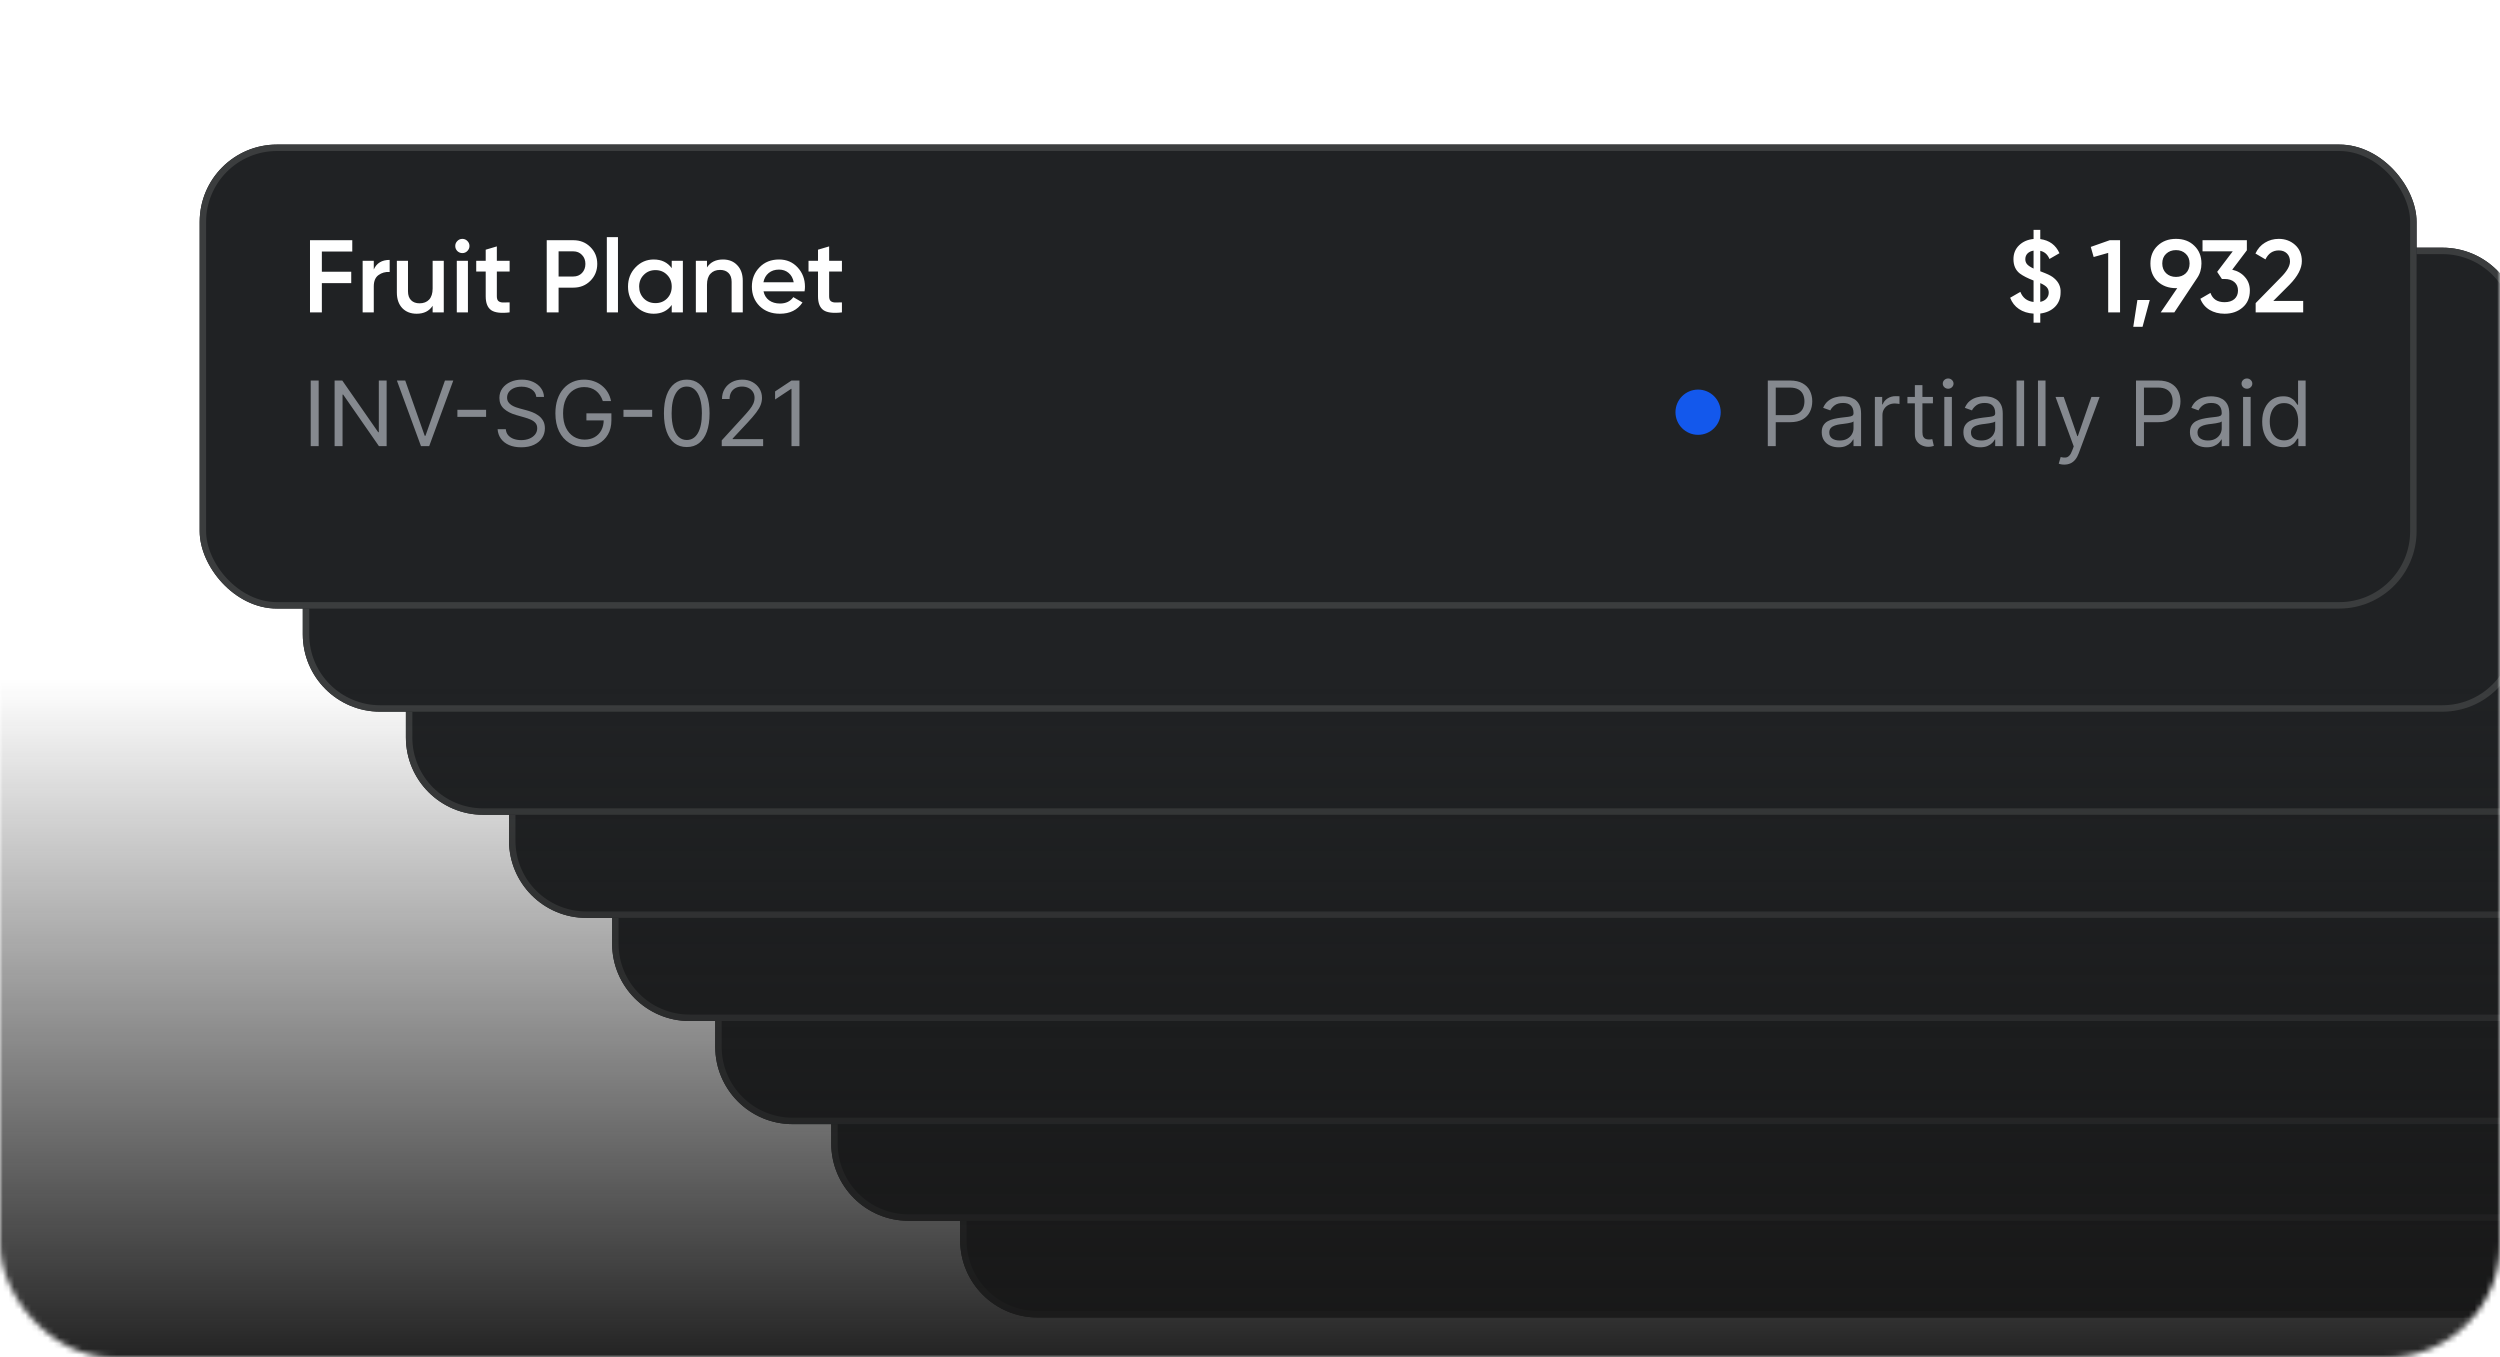 <svg width="442" height="240" viewBox="0 0 442 240" fill="none" xmlns="http://www.w3.org/2000/svg">
<mask id="mask0_5859_387" style="mask-type:alpha" maskUnits="userSpaceOnUse" x="0" y="0" width="442" height="240">
<rect width="442" height="240" rx="20" fill="#F1F5FA"/>
</mask>
<g mask="url(#mask0_5859_387)">
<g filter="url(#filter0_d_5859_387)">
<path d="M169.75 160.006C169.75 152.454 175.871 146.333 183.423 146.333H548.029C555.58 146.333 561.701 152.454 561.701 160.006V214.697C561.701 222.248 555.58 228.369 548.029 228.369H183.423C175.871 228.369 169.75 222.248 169.75 214.697V160.006Z" fill="#202224"/>
<path d="M183.423 146.902H548.028C555.265 146.902 561.132 152.769 561.132 160.006V214.696C561.132 221.933 555.265 227.8 548.028 227.8H183.423C176.186 227.8 170.319 221.933 170.319 214.696V160.006C170.319 152.769 176.186 146.902 183.423 146.902Z" stroke="#3B3D3E" stroke-width="1.139"/>
</g>
<g filter="url(#filter1_d_5859_387)">
<path d="M146.961 142.915C146.961 135.364 153.082 129.242 160.634 129.242H525.24C532.791 129.242 538.912 135.364 538.912 142.915V197.606C538.912 205.157 532.791 211.279 525.24 211.279H160.634C153.082 211.279 146.961 205.157 146.961 197.606V142.915Z" fill="#202224"/>
<path d="M160.634 129.812H525.239C532.476 129.812 538.343 135.678 538.343 142.915V197.605C538.343 204.842 532.476 210.709 525.239 210.709H160.634C153.397 210.709 147.53 204.842 147.53 197.605V142.915C147.53 135.678 153.397 129.812 160.634 129.812Z" stroke="#3B3D3E" stroke-width="1.139"/>
</g>
<g filter="url(#filter2_d_5859_387)">
<path d="M126.453 125.824C126.453 118.273 132.575 112.151 140.126 112.151H504.732C512.283 112.151 518.404 118.273 518.404 125.824V180.515C518.404 188.066 512.283 194.188 504.732 194.188H140.126C132.575 194.188 126.453 188.066 126.453 180.515V125.824Z" fill="#202224"/>
<path d="M140.126 112.721H504.731C511.968 112.721 517.835 118.588 517.835 125.824V180.515C517.835 187.751 511.968 193.618 504.731 193.618H140.126C132.889 193.618 127.022 187.751 127.022 180.515V125.824C127.022 118.588 132.889 112.721 140.126 112.721Z" stroke="#3B3D3E" stroke-width="1.139"/>
</g>
<g filter="url(#filter3_d_5859_387)">
<path d="M108.223 107.594C108.223 100.042 114.344 93.921 121.895 93.921H486.501C494.052 93.921 500.174 100.042 500.174 107.594V162.285C500.174 169.836 494.052 175.957 486.501 175.957H121.895C114.344 175.957 108.223 169.836 108.223 162.285V107.594Z" fill="#202224"/>
<path d="M121.896 94.49H486.501C493.738 94.49 499.604 100.357 499.604 107.594V162.284C499.604 169.521 493.738 175.388 486.501 175.388H121.896C114.659 175.388 108.792 169.521 108.792 162.284V107.594C108.792 100.357 114.659 94.49 121.896 94.49Z" stroke="#3B3D3E" stroke-width="1.139"/>
</g>
<g filter="url(#filter4_d_5859_387)">
<path d="M89.992 89.363C89.992 81.812 96.114 75.69 103.665 75.69H468.271C475.822 75.69 481.944 81.812 481.944 89.363V144.054C481.944 151.605 475.822 157.727 468.271 157.727H103.665C96.114 157.727 89.992 151.605 89.992 144.054V89.363Z" fill="#202224"/>
<path d="M103.665 76.26H468.271C475.507 76.26 481.374 82.127 481.374 89.363V144.054C481.374 151.29 475.507 157.157 468.271 157.157H103.665C96.428 157.157 90.561 151.29 90.561 144.054V89.363C90.561 82.127 96.428 76.26 103.665 76.26Z" stroke="#3B3D3E" stroke-width="1.139"/>
</g>
<g filter="url(#filter5_d_5859_387)">
<path d="M71.762 71.134C71.762 63.582 77.883 57.461 85.434 57.461H450.04C457.592 57.461 463.713 63.582 463.713 71.134V125.825C463.713 133.376 457.592 139.497 450.04 139.497H85.434C77.883 139.497 71.762 133.376 71.762 125.825V71.134Z" fill="#202224"/>
<path d="M85.435 58.03H450.04C457.277 58.03 463.144 63.897 463.144 71.134V125.824C463.144 133.061 457.277 138.928 450.04 138.928H85.435C78.198 138.928 72.331 133.061 72.331 125.824V71.134C72.331 63.897 78.198 58.03 85.435 58.03Z" stroke="#3B3D3E" stroke-width="1.139"/>
</g>
<g filter="url(#filter6_d_5859_387)">
<path d="M53.531 52.903C53.531 45.352 59.653 39.23 67.204 39.23H431.81C439.361 39.23 445.483 45.352 445.483 52.903V107.594C445.483 115.145 439.361 121.267 431.81 121.267H67.204C59.653 121.267 53.531 115.145 53.531 107.594V52.903Z" fill="#202224"/>
<path d="M67.204 39.8H431.81C439.046 39.8 444.913 45.667 444.913 52.903V107.594C444.913 114.83 439.046 120.697 431.81 120.697H67.204C59.968 120.697 54.101 114.83 54.101 107.594V52.903C54.101 45.667 59.968 39.8 67.204 39.8Z" stroke="#3B3D3E" stroke-width="1.139"/>
</g>
<g filter="url(#filter7_d_5859_387)">
<rect x="35.301" y="21" width="391.951" height="82.036" rx="13.673" fill="#202224"/>
<rect x="35.87" y="21.57" width="390.812" height="80.897" rx="13.103" stroke="#3B3D3E" stroke-width="1.139"/>
</g>
<path d="M62.282 42.469V44.475H56.904V48.048H62.099V50.053H56.904V55.23H54.807V42.469H62.282ZM66.084 46.115V47.647C66.582 46.516 67.518 45.951 68.892 45.951V48.084C68.15 48.036 67.494 48.218 66.923 48.631C66.364 49.032 66.084 49.701 66.084 50.636V55.23H64.115V46.115H66.084ZM76.49 51.001V46.115H78.459V55.23H76.49V54.064C75.882 55 74.941 55.468 73.664 55.468C72.607 55.468 71.756 55.133 71.112 54.465C70.48 53.784 70.164 52.867 70.164 51.712V46.115H72.133V51.511C72.133 52.192 72.315 52.715 72.68 53.079C73.044 53.444 73.543 53.626 74.175 53.626C74.892 53.626 75.457 53.407 75.87 52.97C76.283 52.52 76.49 51.864 76.49 51.001ZM82.621 44.383C82.378 44.627 82.086 44.748 81.746 44.748C81.405 44.748 81.108 44.627 80.852 44.383C80.609 44.128 80.488 43.831 80.488 43.49C80.488 43.15 80.609 42.858 80.852 42.615C81.095 42.36 81.393 42.232 81.746 42.232C82.098 42.232 82.396 42.36 82.639 42.615C82.882 42.858 83.004 43.15 83.004 43.49C83.004 43.831 82.876 44.128 82.621 44.383ZM82.73 55.23H80.761V46.115H82.73V55.23ZM90.102 46.115V48.011H87.842V52.386C87.842 52.763 87.927 53.037 88.097 53.207C88.267 53.365 88.516 53.456 88.844 53.48C89.185 53.492 89.604 53.486 90.102 53.462V55.23C88.595 55.413 87.514 55.285 86.857 54.848C86.201 54.398 85.873 53.578 85.873 52.386V48.011H84.196V46.115H85.873V44.146L87.842 43.563V46.115H90.102ZM96.662 42.469H101.366C102.569 42.469 103.572 42.87 104.374 43.672C105.188 44.475 105.595 45.471 105.595 46.662C105.595 47.841 105.188 48.838 104.374 49.652C103.572 50.454 102.569 50.855 101.366 50.855H98.759V55.23H96.662V42.469ZM98.759 48.886H101.366C101.986 48.886 102.496 48.68 102.897 48.267C103.298 47.841 103.499 47.306 103.499 46.662C103.499 46.018 103.298 45.489 102.897 45.076C102.496 44.651 101.986 44.438 101.366 44.438H98.759V48.886ZM109.257 55.23H107.288V41.922H109.257V55.23ZM118.762 47.41V46.115H120.731V55.23H118.762V53.918C118.02 54.951 116.957 55.468 115.571 55.468C114.32 55.468 113.25 55.006 112.363 54.082C111.476 53.158 111.032 52.022 111.032 50.673C111.032 49.324 111.476 48.188 112.363 47.264C113.25 46.34 114.32 45.878 115.571 45.878C116.957 45.878 118.02 46.389 118.762 47.41ZM113.821 52.769C114.368 53.316 115.055 53.59 115.881 53.59C116.708 53.59 117.395 53.316 117.941 52.769C118.488 52.21 118.762 51.511 118.762 50.673C118.762 49.834 118.488 49.142 117.941 48.595C117.395 48.036 116.708 47.756 115.881 47.756C115.055 47.756 114.368 48.036 113.821 48.595C113.274 49.142 113.001 49.834 113.001 50.673C113.001 51.499 113.274 52.198 113.821 52.769ZM127.82 45.878C128.877 45.878 129.722 46.219 130.354 46.899C130.998 47.568 131.32 48.479 131.32 49.634V55.23H129.351V49.834C129.351 49.154 129.169 48.631 128.805 48.267C128.44 47.902 127.942 47.72 127.31 47.72C126.593 47.72 126.027 47.944 125.614 48.394C125.201 48.832 124.994 49.482 124.994 50.345V55.23H123.026V46.115H124.994V47.282C125.602 46.346 126.544 45.878 127.82 45.878ZM142.246 51.511H134.99C135.136 52.192 135.464 52.721 135.974 53.097C136.497 53.474 137.141 53.663 137.907 53.663C138.94 53.663 139.724 53.286 140.258 52.532L141.881 53.48C140.994 54.805 139.663 55.468 137.889 55.468C136.418 55.468 135.221 55.018 134.297 54.118C133.386 53.207 132.93 52.058 132.93 50.673C132.93 49.324 133.38 48.188 134.279 47.264C135.166 46.34 136.321 45.878 137.743 45.878C139.067 45.878 140.161 46.346 141.024 47.282C141.887 48.218 142.318 49.354 142.318 50.691C142.318 50.934 142.294 51.208 142.246 51.511ZM134.972 49.907H140.331C140.198 49.19 139.894 48.637 139.42 48.248C138.958 47.859 138.393 47.665 137.724 47.665C136.995 47.665 136.388 47.865 135.901 48.267C135.415 48.668 135.105 49.215 134.972 49.907ZM148.852 46.115V48.011H146.592V52.386C146.592 52.763 146.677 53.037 146.847 53.207C147.017 53.365 147.266 53.456 147.594 53.48C147.935 53.492 148.354 53.486 148.852 53.462V55.23C147.345 55.413 146.264 55.285 145.607 54.848C144.951 54.398 144.623 53.578 144.623 52.386V48.011H142.946V46.115H144.623V44.146L146.592 43.563V46.115H148.852Z" fill="white"/>
<path d="M56.341 67.278V78.879H54.936V67.278H56.341ZM68.357 67.278V78.879H66.997L60.676 69.77H60.562V78.879H59.158V67.278H60.517L66.862 76.409H66.975V67.278H68.357ZM71.644 67.278L75.088 77.044H75.224L78.668 67.278H80.141L75.881 78.879H74.431L70.171 67.278H71.644ZM85.941 72.455V73.701H80.866V72.455H85.941ZM94.819 70.178C94.751 69.604 94.475 69.159 93.992 68.841C93.509 68.524 92.916 68.365 92.213 68.365C91.7 68.365 91.25 68.448 90.865 68.615C90.484 68.781 90.185 69.009 89.97 69.3C89.759 69.591 89.653 69.921 89.653 70.291C89.653 70.601 89.727 70.867 89.874 71.09C90.025 71.309 90.218 71.492 90.452 71.639C90.686 71.783 90.931 71.902 91.188 71.996C91.445 72.087 91.681 72.161 91.896 72.217L93.074 72.535C93.376 72.614 93.713 72.723 94.083 72.863C94.457 73.003 94.813 73.194 95.153 73.435C95.497 73.673 95.78 73.979 96.003 74.353C96.226 74.727 96.337 75.186 96.337 75.729C96.337 76.356 96.173 76.923 95.844 77.429C95.52 77.935 95.044 78.337 94.417 78.635C93.794 78.934 93.037 79.083 92.145 79.083C91.315 79.083 90.595 78.949 89.987 78.681C89.383 78.412 88.907 78.039 88.56 77.559C88.216 77.079 88.022 76.522 87.976 75.888H89.426C89.464 76.326 89.611 76.689 89.868 76.976C90.129 77.259 90.457 77.47 90.854 77.61C91.254 77.746 91.685 77.814 92.145 77.814C92.682 77.814 93.163 77.727 93.59 77.553C94.017 77.376 94.355 77.13 94.604 76.817C94.853 76.5 94.978 76.13 94.978 75.707C94.978 75.322 94.87 75.008 94.655 74.766C94.44 74.525 94.156 74.328 93.805 74.177C93.454 74.026 93.074 73.894 92.666 73.781L91.239 73.373C90.333 73.112 89.615 72.74 89.087 72.257C88.558 71.774 88.293 71.141 88.293 70.359C88.293 69.71 88.469 69.143 88.82 68.66C89.175 68.173 89.651 67.795 90.248 67.527C90.848 67.255 91.519 67.119 92.259 67.119C93.006 67.119 93.671 67.253 94.253 67.521C94.834 67.786 95.295 68.148 95.635 68.609C95.978 69.07 96.16 69.593 96.179 70.178H94.819ZM106.577 70.903C106.453 70.522 106.288 70.18 106.085 69.878C105.884 69.572 105.645 69.311 105.365 69.096C105.089 68.881 104.776 68.717 104.425 68.603C104.074 68.49 103.688 68.433 103.269 68.433C102.582 68.433 101.957 68.611 101.394 68.966C100.832 69.321 100.384 69.844 100.052 70.535C99.719 71.226 99.553 72.074 99.553 73.078C99.553 74.083 99.721 74.931 100.057 75.622C100.394 76.313 100.849 76.836 101.423 77.191C101.997 77.546 102.642 77.723 103.36 77.723C104.025 77.723 104.61 77.582 105.116 77.299C105.626 77.011 106.022 76.607 106.305 76.086C106.592 75.561 106.736 74.944 106.736 74.234L107.166 74.325H103.677V73.078H108.095V74.325C108.095 75.28 107.892 76.111 107.484 76.817C107.08 77.523 106.521 78.071 105.807 78.46C105.097 78.845 104.281 79.037 103.36 79.037C102.333 79.037 101.43 78.796 100.652 78.312C99.878 77.829 99.274 77.142 98.84 76.251C98.409 75.359 98.194 74.302 98.194 73.078C98.194 72.161 98.317 71.335 98.562 70.603C98.811 69.867 99.162 69.24 99.616 68.722C100.069 68.205 100.605 67.808 101.224 67.533C101.844 67.257 102.525 67.119 103.269 67.119C103.881 67.119 104.451 67.212 104.98 67.397C105.512 67.578 105.986 67.837 106.402 68.173C106.821 68.505 107.17 68.903 107.45 69.368C107.729 69.829 107.922 70.341 108.028 70.903H106.577ZM115.305 72.455V73.701H110.23V72.455H115.305ZM121.419 79.037C120.565 79.037 119.838 78.805 119.238 78.341C118.637 77.873 118.178 77.195 117.861 76.307C117.544 75.416 117.385 74.34 117.385 73.078C117.385 71.825 117.544 70.754 117.861 69.867C118.182 68.975 118.643 68.296 119.243 67.827C119.848 67.355 120.573 67.119 121.419 67.119C122.265 67.119 122.988 67.355 123.588 67.827C124.192 68.296 124.653 68.975 124.97 69.867C125.291 70.754 125.452 71.825 125.452 73.078C125.452 74.34 125.293 75.416 124.976 76.307C124.659 77.195 124.2 77.873 123.599 78.341C122.999 78.805 122.272 79.037 121.419 79.037ZM121.419 77.791C122.265 77.791 122.922 77.383 123.39 76.568C123.858 75.752 124.092 74.589 124.092 73.078C124.092 72.074 123.985 71.219 123.769 70.512C123.558 69.806 123.252 69.268 122.852 68.898C122.455 68.528 121.978 68.343 121.419 68.343C120.58 68.343 119.925 68.756 119.453 69.583C118.981 70.407 118.745 71.572 118.745 73.078C118.745 74.083 118.851 74.936 119.062 75.639C119.274 76.341 119.578 76.876 119.974 77.242C120.374 77.608 120.856 77.791 121.419 77.791ZM127.604 78.879V77.859L131.434 73.668C131.883 73.177 132.253 72.75 132.544 72.387C132.835 72.021 133.05 71.677 133.19 71.356C133.333 71.031 133.405 70.692 133.405 70.337C133.405 69.929 133.307 69.576 133.11 69.277C132.918 68.979 132.653 68.749 132.317 68.586C131.981 68.424 131.604 68.343 131.184 68.343C130.739 68.343 130.35 68.435 130.017 68.62C129.689 68.802 129.434 69.056 129.253 69.385C129.075 69.714 128.987 70.099 128.987 70.541H127.65C127.65 69.861 127.806 69.264 128.12 68.751C128.433 68.237 128.86 67.837 129.4 67.55C129.944 67.263 130.554 67.119 131.23 67.119C131.909 67.119 132.512 67.263 133.037 67.55C133.562 67.837 133.973 68.224 134.272 68.711C134.57 69.198 134.719 69.74 134.719 70.337C134.719 70.763 134.642 71.181 134.487 71.589C134.336 71.993 134.071 72.444 133.694 72.942C133.32 73.437 132.801 74.041 132.136 74.755L129.53 77.542V77.633H134.923V78.879H127.604ZM141.341 67.278V78.879H139.936V68.751H139.868L137.036 70.631V69.204L139.936 67.278H141.341Z" fill="#85898F"/>
<path d="M364.31 51.73C364.31 52.739 363.982 53.578 363.326 54.246C362.669 54.902 361.8 55.297 360.719 55.431V57.053H359.534V55.449C358.525 55.389 357.662 55.115 356.945 54.629C356.228 54.143 355.711 53.48 355.395 52.642L357.2 51.603C357.613 52.66 358.391 53.255 359.534 53.389V49.597C358.489 49.196 357.68 48.783 357.109 48.358C356.356 47.774 355.979 46.93 355.979 45.824C355.979 44.815 356.319 43.989 357 43.344C357.668 42.712 358.513 42.348 359.534 42.251V40.646H360.719V42.269C362.335 42.487 363.465 43.32 364.11 44.766L362.341 45.787C362.025 44.997 361.484 44.517 360.719 44.347V47.957C361.181 48.139 361.472 48.254 361.594 48.303C362.323 48.595 362.852 48.892 363.18 49.196C363.994 49.889 364.371 50.734 364.31 51.73ZM358.075 45.824C358.075 46.188 358.185 46.492 358.403 46.735C358.622 46.978 358.999 47.227 359.534 47.483V44.31C359.084 44.383 358.726 44.554 358.458 44.821C358.203 45.088 358.075 45.423 358.075 45.824ZM360.719 50.053V53.371C361.193 53.274 361.557 53.079 361.813 52.788C362.08 52.496 362.214 52.15 362.214 51.748C362.214 51.36 362.098 51.038 361.867 50.782C361.636 50.527 361.253 50.284 360.719 50.053ZM369.648 43.654L373.003 42.469H374.826V55.23H372.729V44.712L370.159 45.441L369.648 43.654ZM377.89 53.043H380.077L378.801 57.783H377.161L377.89 53.043ZM389.217 46.589C389.217 47.562 388.962 48.418 388.451 49.16L384.422 55.23H382.016L384.933 50.946H384.714C383.389 50.946 382.302 50.545 381.451 49.743C380.612 48.929 380.193 47.878 380.193 46.589C380.193 45.301 380.612 44.256 381.451 43.454C382.302 42.639 383.389 42.232 384.714 42.232C386.051 42.232 387.133 42.639 387.959 43.454C388.798 44.256 389.217 45.301 389.217 46.589ZM382.289 46.589C382.289 47.282 382.514 47.853 382.964 48.303C383.426 48.74 384.009 48.959 384.714 48.959C385.419 48.959 385.996 48.747 386.446 48.321C386.896 47.884 387.12 47.306 387.12 46.589C387.12 45.872 386.896 45.301 386.446 44.876C385.996 44.438 385.419 44.219 384.714 44.219C384.009 44.219 383.426 44.438 382.964 44.876C382.514 45.301 382.289 45.872 382.289 46.589ZM397.245 44.256L394.656 47.683C395.604 47.902 396.358 48.339 396.917 48.996C397.488 49.64 397.774 50.43 397.774 51.366C397.774 52.642 397.342 53.644 396.479 54.374C395.629 55.103 394.571 55.468 393.307 55.468C392.311 55.468 391.43 55.243 390.664 54.793C389.898 54.331 389.351 53.675 389.023 52.824L390.81 51.785C391.187 52.879 392.019 53.426 393.307 53.426C394.037 53.426 394.614 53.243 395.039 52.879C395.465 52.502 395.677 51.998 395.677 51.366C395.677 50.734 395.465 50.235 395.039 49.871C394.614 49.506 394.037 49.324 393.307 49.324H392.833L391.995 48.066L394.748 44.438H389.406V42.469H397.245V44.256ZM407.204 55.23H398.8V53.59L403.248 49.05C404.329 47.969 404.87 47.033 404.87 46.243C404.87 45.635 404.688 45.155 404.323 44.803C403.959 44.45 403.485 44.274 402.901 44.274C401.832 44.274 401.042 44.803 400.532 45.86L398.763 44.821C399.152 43.982 399.711 43.344 400.44 42.907C401.17 42.457 401.984 42.232 402.883 42.232C404.014 42.232 404.974 42.585 405.764 43.29C406.566 44.007 406.967 44.967 406.967 46.17C406.967 47.458 406.244 48.844 404.797 50.327L401.917 53.207H407.204V55.23Z" fill="white"/>
<circle cx="300.223" cy="72.879" r="4" fill="#1358EC"/>
<path d="M312.546 78.879V67.278H316.466C317.376 67.278 318.12 67.442 318.698 67.771C319.279 68.095 319.71 68.535 319.989 69.091C320.268 69.646 320.408 70.265 320.408 70.948C320.408 71.632 320.268 72.253 319.989 72.812C319.713 73.371 319.287 73.817 318.709 74.149C318.131 74.478 317.391 74.642 316.488 74.642H313.679V73.396H316.443C317.066 73.396 317.566 73.288 317.944 73.073C318.322 72.857 318.596 72.567 318.765 72.2C318.939 71.83 319.026 71.413 319.026 70.948C319.026 70.484 318.939 70.069 318.765 69.702C318.596 69.336 318.32 69.049 317.938 68.841C317.557 68.63 317.051 68.524 316.42 68.524H313.951V78.879H312.546ZM325.05 79.083C324.499 79.083 323.999 78.979 323.549 78.771C323.1 78.56 322.743 78.256 322.479 77.859C322.214 77.459 322.082 76.976 322.082 76.409C322.082 75.911 322.18 75.507 322.377 75.197C322.573 74.883 322.835 74.638 323.164 74.46C323.493 74.283 323.855 74.151 324.252 74.064C324.652 73.973 325.054 73.902 325.458 73.849C325.987 73.781 326.416 73.73 326.744 73.696C327.076 73.658 327.318 73.596 327.469 73.509C327.624 73.422 327.701 73.271 327.701 73.056V73.01C327.701 72.451 327.548 72.017 327.243 71.707C326.94 71.398 326.482 71.243 325.866 71.243C325.228 71.243 324.727 71.383 324.365 71.662C324.002 71.942 323.747 72.24 323.6 72.557L322.331 72.104C322.558 71.575 322.86 71.164 323.238 70.869C323.619 70.571 324.034 70.363 324.484 70.246C324.937 70.125 325.383 70.065 325.821 70.065C326.1 70.065 326.421 70.099 326.784 70.167C327.15 70.231 327.503 70.365 327.843 70.569C328.187 70.773 328.472 71.081 328.698 71.492C328.925 71.904 329.038 72.455 329.038 73.146V78.879H327.701V77.701H327.633C327.543 77.889 327.392 78.091 327.18 78.307C326.969 78.522 326.687 78.705 326.336 78.856C325.985 79.007 325.556 79.083 325.05 79.083ZM325.254 77.882C325.783 77.882 326.229 77.778 326.591 77.57C326.957 77.363 327.233 77.095 327.418 76.766C327.607 76.438 327.701 76.092 327.701 75.729V74.506C327.645 74.574 327.52 74.636 327.328 74.693C327.139 74.746 326.92 74.793 326.67 74.834C326.425 74.872 326.185 74.906 325.951 74.936C325.721 74.963 325.534 74.985 325.39 75.004C325.043 75.05 324.718 75.123 324.416 75.225C324.118 75.323 323.876 75.473 323.691 75.673C323.51 75.869 323.419 76.137 323.419 76.477C323.419 76.942 323.591 77.293 323.934 77.531C324.282 77.765 324.722 77.882 325.254 77.882ZM331.478 78.879V70.178H332.77V71.492H332.86C333.019 71.062 333.306 70.712 333.721 70.444C334.137 70.176 334.605 70.042 335.126 70.042C335.224 70.042 335.347 70.044 335.494 70.048C335.642 70.052 335.753 70.057 335.829 70.065V71.424C335.783 71.413 335.679 71.396 335.517 71.373C335.359 71.347 335.19 71.334 335.013 71.334C334.59 71.334 334.212 71.422 333.88 71.6C333.551 71.774 333.291 72.015 333.098 72.325C332.91 72.631 332.815 72.98 332.815 73.373V78.879H331.478ZM341.743 70.178V71.311H337.233V70.178H341.743ZM338.548 68.094H339.885V76.386C339.885 76.764 339.939 77.047 340.049 77.236C340.162 77.421 340.306 77.546 340.479 77.61C340.657 77.671 340.844 77.701 341.04 77.701C341.187 77.701 341.308 77.693 341.403 77.678C341.497 77.659 341.573 77.644 341.629 77.633L341.901 78.834C341.81 78.868 341.684 78.902 341.522 78.936C341.359 78.973 341.153 78.992 340.904 78.992C340.527 78.992 340.156 78.911 339.794 78.749C339.435 78.586 339.137 78.339 338.899 78.007C338.665 77.674 338.548 77.255 338.548 76.749V68.094ZM343.753 78.879V70.178H345.09V78.879H343.753ZM344.433 68.728C344.173 68.728 343.948 68.639 343.759 68.462C343.574 68.284 343.482 68.071 343.482 67.822C343.482 67.572 343.574 67.359 343.759 67.181C343.948 67.004 344.173 66.915 344.433 66.915C344.694 66.915 344.917 67.004 345.102 67.181C345.29 67.359 345.385 67.572 345.385 67.822C345.385 68.071 345.29 68.284 345.102 68.462C344.917 68.639 344.694 68.728 344.433 68.728ZM350.099 79.083C349.548 79.083 349.047 78.979 348.598 78.771C348.149 78.56 347.792 78.256 347.527 77.859C347.263 77.459 347.131 76.976 347.131 76.409C347.131 75.911 347.229 75.507 347.426 75.197C347.622 74.883 347.884 74.638 348.213 74.46C348.541 74.283 348.904 74.151 349.3 74.064C349.701 73.973 350.103 73.902 350.507 73.849C351.036 73.781 351.464 73.73 351.793 73.696C352.125 73.658 352.367 73.596 352.518 73.509C352.673 73.422 352.75 73.271 352.75 73.056V73.01C352.75 72.451 352.597 72.017 352.291 71.707C351.989 71.398 351.53 71.243 350.915 71.243C350.277 71.243 349.776 71.383 349.414 71.662C349.051 71.942 348.796 72.24 348.649 72.557L347.38 72.104C347.607 71.575 347.909 71.164 348.287 70.869C348.668 70.571 349.083 70.363 349.533 70.246C349.986 70.125 350.432 70.065 350.87 70.065C351.149 70.065 351.47 70.099 351.833 70.167C352.199 70.231 352.552 70.365 352.892 70.569C353.236 70.773 353.521 71.081 353.747 71.492C353.974 71.904 354.087 72.455 354.087 73.146V78.879H352.75V77.701H352.682C352.592 77.889 352.441 78.091 352.229 78.307C352.018 78.522 351.736 78.705 351.385 78.856C351.034 79.007 350.605 79.083 350.099 79.083ZM350.303 77.882C350.832 77.882 351.277 77.778 351.64 77.57C352.006 77.363 352.282 77.095 352.467 76.766C352.656 76.438 352.75 76.092 352.75 75.729V74.506C352.694 74.574 352.569 74.636 352.376 74.693C352.188 74.746 351.969 74.793 351.719 74.834C351.474 74.872 351.234 74.906 351 74.936C350.77 74.963 350.583 74.985 350.439 75.004C350.092 75.05 349.767 75.123 349.465 75.225C349.166 75.323 348.925 75.473 348.74 75.673C348.558 75.869 348.468 76.137 348.468 76.477C348.468 76.942 348.64 77.293 348.983 77.531C349.331 77.765 349.771 77.882 350.303 77.882ZM357.864 67.278V78.879H356.527V67.278H357.864ZM361.649 67.278V78.879H360.312V67.278H361.649ZM364.959 82.142C364.732 82.142 364.53 82.123 364.353 82.085C364.175 82.051 364.053 82.017 363.985 81.983L364.324 80.805C364.649 80.888 364.936 80.918 365.185 80.895C365.435 80.873 365.656 80.761 365.848 80.561C366.045 80.365 366.224 80.046 366.386 79.604L366.636 78.924L363.418 70.178H364.868L367.27 77.112H367.361L369.762 70.178H371.213L367.519 80.148C367.353 80.597 367.147 80.969 366.902 81.264C366.656 81.562 366.371 81.783 366.046 81.927C365.725 82.07 365.363 82.142 364.959 82.142ZM377.645 78.879V67.278H381.565C382.475 67.278 383.219 67.442 383.796 67.771C384.378 68.095 384.809 68.535 385.088 69.091C385.367 69.646 385.507 70.265 385.507 70.948C385.507 71.632 385.367 72.253 385.088 72.812C384.812 73.371 384.386 73.817 383.808 74.149C383.23 74.478 382.49 74.642 381.587 74.642H378.778V73.396H381.542C382.165 73.396 382.665 73.288 383.043 73.073C383.421 72.857 383.695 72.567 383.864 72.2C384.038 71.83 384.125 71.413 384.125 70.948C384.125 70.484 384.038 70.069 383.864 69.702C383.695 69.336 383.419 69.049 383.037 68.841C382.656 68.63 382.15 68.524 381.519 68.524H379.05V78.879H377.645ZM390.149 79.083C389.598 79.083 389.098 78.979 388.648 78.771C388.199 78.56 387.842 78.256 387.578 77.859C387.313 77.459 387.181 76.976 387.181 76.409C387.181 75.911 387.279 75.507 387.476 75.197C387.672 74.883 387.934 74.638 388.263 74.46C388.592 74.283 388.954 74.151 389.351 74.064C389.751 73.973 390.153 73.902 390.557 73.849C391.086 73.781 391.514 73.73 391.843 73.696C392.175 73.658 392.417 73.596 392.568 73.509C392.723 73.422 392.8 73.271 392.8 73.056V73.01C392.8 72.451 392.647 72.017 392.342 71.707C392.039 71.398 391.581 71.243 390.965 71.243C390.327 71.243 389.826 71.383 389.464 71.662C389.101 71.942 388.846 72.24 388.699 72.557L387.43 72.104C387.657 71.575 387.959 71.164 388.337 70.869C388.718 70.571 389.133 70.363 389.583 70.246C390.036 70.125 390.482 70.065 390.92 70.065C391.199 70.065 391.52 70.099 391.883 70.167C392.249 70.231 392.602 70.365 392.942 70.569C393.286 70.773 393.571 71.081 393.797 71.492C394.024 71.904 394.137 72.455 394.137 73.146V78.879H392.8V77.701H392.732C392.642 77.889 392.491 78.091 392.279 78.307C392.068 78.522 391.786 78.705 391.435 78.856C391.084 79.007 390.655 79.083 390.149 79.083ZM390.353 77.882C390.882 77.882 391.328 77.778 391.69 77.57C392.056 77.363 392.332 77.095 392.517 76.766C392.706 76.438 392.8 76.092 392.8 75.729V74.506C392.744 74.574 392.619 74.636 392.426 74.693C392.238 74.746 392.019 74.793 391.769 74.834C391.524 74.872 391.284 74.906 391.05 74.936C390.82 74.963 390.633 74.985 390.489 75.004C390.142 75.05 389.817 75.123 389.515 75.225C389.217 75.323 388.975 75.473 388.79 75.673C388.609 75.869 388.518 76.137 388.518 76.477C388.518 76.942 388.69 77.293 389.033 77.531C389.381 77.765 389.821 77.882 390.353 77.882ZM396.577 78.879V70.178H397.914V78.879H396.577ZM397.257 68.728C396.996 68.728 396.772 68.639 396.583 68.462C396.398 68.284 396.305 68.071 396.305 67.822C396.305 67.572 396.398 67.359 396.583 67.181C396.772 67.004 396.996 66.915 397.257 66.915C397.518 66.915 397.74 67.004 397.925 67.181C398.114 67.359 398.209 67.572 398.209 67.822C398.209 68.071 398.114 68.284 397.925 68.462C397.74 68.639 397.518 68.728 397.257 68.728ZM403.648 79.06C402.923 79.06 402.283 78.877 401.728 78.511C401.173 78.141 400.738 77.62 400.425 76.947C400.111 76.271 399.955 75.473 399.955 74.551C399.955 73.637 400.111 72.844 400.425 72.172C400.738 71.5 401.175 70.981 401.733 70.614C402.292 70.248 402.938 70.065 403.671 70.065C404.237 70.065 404.685 70.159 405.013 70.348C405.346 70.533 405.599 70.745 405.772 70.983C405.95 71.217 406.088 71.409 406.186 71.56H406.299V67.278H407.636V78.879H406.344V77.542H406.186C406.088 77.701 405.948 77.901 405.767 78.142C405.585 78.38 405.327 78.594 404.991 78.783C404.654 78.968 404.207 79.06 403.648 79.06ZM403.829 77.859C404.366 77.859 404.819 77.72 405.189 77.44C405.559 77.157 405.84 76.766 406.033 76.267C406.225 75.765 406.322 75.186 406.322 74.528C406.322 73.879 406.227 73.311 406.039 72.823C405.85 72.332 405.57 71.951 405.2 71.679C404.83 71.403 404.373 71.266 403.829 71.266C403.263 71.266 402.791 71.411 402.413 71.702C402.039 71.989 401.758 72.38 401.569 72.874C401.384 73.365 401.292 73.917 401.292 74.528C401.292 75.148 401.386 75.71 401.575 76.216C401.767 76.719 402.051 77.119 402.425 77.417C402.802 77.712 403.27 77.859 403.829 77.859Z" fill="#85898F"/>
<path d="M0 120H442V247H0V120Z" fill="url(#paint0_linear_5859_387)"/>
</g>
<defs>
<filter id="filter0_d_5859_387" x="162.91" y="144.051" width="405.631" height="95.716" filterUnits="userSpaceOnUse" color-interpolation-filters="sRGB">
<feFlood flood-opacity="0" result="BackgroundImageFix"/>
<feColorMatrix in="SourceAlpha" type="matrix" values="0 0 0 0 0 0 0 0 0 0 0 0 0 0 0 0 0 0 127 0" result="hardAlpha"/>
<feOffset dy="4.558"/>
<feGaussianBlur stdDeviation="3.42"/>
<feComposite in2="hardAlpha" operator="out"/>
<feColorMatrix type="matrix" values="0 0 0 0 0.153 0 0 0 0 0.171 0 0 0 0 0.192 0 0 0 0.4 0"/>
<feBlend mode="normal" in2="BackgroundImageFix" result="effect1_dropShadow_5859_387"/>
<feBlend mode="normal" in="SourceGraphic" in2="effect1_dropShadow_5859_387" result="shape"/>
</filter>
<filter id="filter1_d_5859_387" x="140.121" y="126.96" width="405.631" height="95.716" filterUnits="userSpaceOnUse" color-interpolation-filters="sRGB">
<feFlood flood-opacity="0" result="BackgroundImageFix"/>
<feColorMatrix in="SourceAlpha" type="matrix" values="0 0 0 0 0 0 0 0 0 0 0 0 0 0 0 0 0 0 127 0" result="hardAlpha"/>
<feOffset dy="4.558"/>
<feGaussianBlur stdDeviation="3.42"/>
<feComposite in2="hardAlpha" operator="out"/>
<feColorMatrix type="matrix" values="0 0 0 0 0.153 0 0 0 0 0.171 0 0 0 0 0.192 0 0 0 0.4 0"/>
<feBlend mode="normal" in2="BackgroundImageFix" result="effect1_dropShadow_5859_387"/>
<feBlend mode="normal" in="SourceGraphic" in2="effect1_dropShadow_5859_387" result="shape"/>
</filter>
<filter id="filter2_d_5859_387" x="119.613" y="109.869" width="405.631" height="95.716" filterUnits="userSpaceOnUse" color-interpolation-filters="sRGB">
<feFlood flood-opacity="0" result="BackgroundImageFix"/>
<feColorMatrix in="SourceAlpha" type="matrix" values="0 0 0 0 0 0 0 0 0 0 0 0 0 0 0 0 0 0 127 0" result="hardAlpha"/>
<feOffset dy="4.558"/>
<feGaussianBlur stdDeviation="3.42"/>
<feComposite in2="hardAlpha" operator="out"/>
<feColorMatrix type="matrix" values="0 0 0 0 0.153 0 0 0 0 0.171 0 0 0 0 0.192 0 0 0 0.4 0"/>
<feBlend mode="normal" in2="BackgroundImageFix" result="effect1_dropShadow_5859_387"/>
<feBlend mode="normal" in="SourceGraphic" in2="effect1_dropShadow_5859_387" result="shape"/>
</filter>
<filter id="filter3_d_5859_387" x="91.383" y="81.638" width="425.631" height="115.716" filterUnits="userSpaceOnUse" color-interpolation-filters="sRGB">
<feFlood flood-opacity="0" result="BackgroundImageFix"/>
<feColorMatrix in="SourceAlpha" type="matrix" values="0 0 0 0 0 0 0 0 0 0 0 0 0 0 0 0 0 0 127 0" result="hardAlpha"/>
<feOffset dy="4.558"/>
<feGaussianBlur stdDeviation="8.42"/>
<feComposite in2="hardAlpha" operator="out"/>
<feColorMatrix type="matrix" values="0 0 0 0 0.153 0 0 0 0 0.171 0 0 0 0 0.192 0 0 0 0.6 0"/>
<feBlend mode="normal" in2="BackgroundImageFix" result="effect1_dropShadow_5859_387"/>
<feBlend mode="normal" in="SourceGraphic" in2="effect1_dropShadow_5859_387" result="shape"/>
</filter>
<filter id="filter4_d_5859_387" x="83.152" y="73.408" width="405.631" height="95.716" filterUnits="userSpaceOnUse" color-interpolation-filters="sRGB">
<feFlood flood-opacity="0" result="BackgroundImageFix"/>
<feColorMatrix in="SourceAlpha" type="matrix" values="0 0 0 0 0 0 0 0 0 0 0 0 0 0 0 0 0 0 127 0" result="hardAlpha"/>
<feOffset dy="4.558"/>
<feGaussianBlur stdDeviation="3.42"/>
<feComposite in2="hardAlpha" operator="out"/>
<feColorMatrix type="matrix" values="0 0 0 0 0.153 0 0 0 0 0.171 0 0 0 0 0.192 0 0 0 0.4 0"/>
<feBlend mode="normal" in2="BackgroundImageFix" result="effect1_dropShadow_5859_387"/>
<feBlend mode="normal" in="SourceGraphic" in2="effect1_dropShadow_5859_387" result="shape"/>
</filter>
<filter id="filter5_d_5859_387" x="64.922" y="55.178" width="405.631" height="95.716" filterUnits="userSpaceOnUse" color-interpolation-filters="sRGB">
<feFlood flood-opacity="0" result="BackgroundImageFix"/>
<feColorMatrix in="SourceAlpha" type="matrix" values="0 0 0 0 0 0 0 0 0 0 0 0 0 0 0 0 0 0 127 0" result="hardAlpha"/>
<feOffset dy="4.558"/>
<feGaussianBlur stdDeviation="3.42"/>
<feComposite in2="hardAlpha" operator="out"/>
<feColorMatrix type="matrix" values="0 0 0 0 0.153 0 0 0 0 0.171 0 0 0 0 0.192 0 0 0 0.4 0"/>
<feBlend mode="normal" in2="BackgroundImageFix" result="effect1_dropShadow_5859_387"/>
<feBlend mode="normal" in="SourceGraphic" in2="effect1_dropShadow_5859_387" result="shape"/>
</filter>
<filter id="filter6_d_5859_387" x="46.691" y="36.948" width="405.631" height="95.716" filterUnits="userSpaceOnUse" color-interpolation-filters="sRGB">
<feFlood flood-opacity="0" result="BackgroundImageFix"/>
<feColorMatrix in="SourceAlpha" type="matrix" values="0 0 0 0 0 0 0 0 0 0 0 0 0 0 0 0 0 0 127 0" result="hardAlpha"/>
<feOffset dy="4.558"/>
<feGaussianBlur stdDeviation="3.42"/>
<feComposite in2="hardAlpha" operator="out"/>
<feColorMatrix type="matrix" values="0 0 0 0 0.153 0 0 0 0 0.171 0 0 0 0 0.192 0 0 0 0.4 0"/>
<feBlend mode="normal" in2="BackgroundImageFix" result="effect1_dropShadow_5859_387"/>
<feBlend mode="normal" in="SourceGraphic" in2="effect1_dropShadow_5859_387" result="shape"/>
</filter>
<filter id="filter7_d_5859_387" x="28.461" y="18.718" width="405.631" height="95.716" filterUnits="userSpaceOnUse" color-interpolation-filters="sRGB">
<feFlood flood-opacity="0" result="BackgroundImageFix"/>
<feColorMatrix in="SourceAlpha" type="matrix" values="0 0 0 0 0 0 0 0 0 0 0 0 0 0 0 0 0 0 127 0" result="hardAlpha"/>
<feOffset dy="4.558"/>
<feGaussianBlur stdDeviation="3.42"/>
<feComposite in2="hardAlpha" operator="out"/>
<feColorMatrix type="matrix" values="0 0 0 0 0.153 0 0 0 0 0.171 0 0 0 0 0.192 0 0 0 0.4 0"/>
<feBlend mode="normal" in2="BackgroundImageFix" result="effect1_dropShadow_5859_387"/>
<feBlend mode="normal" in="SourceGraphic" in2="effect1_dropShadow_5859_387" result="shape"/>
</filter>
<linearGradient id="paint0_linear_5859_387" x1="221" y1="120" x2="221" y2="247" gradientUnits="userSpaceOnUse">
<stop stop-color="#171717" stop-opacity="0"/>
<stop offset="1" stop-color="#171717"/>
</linearGradient>
</defs>
</svg>
